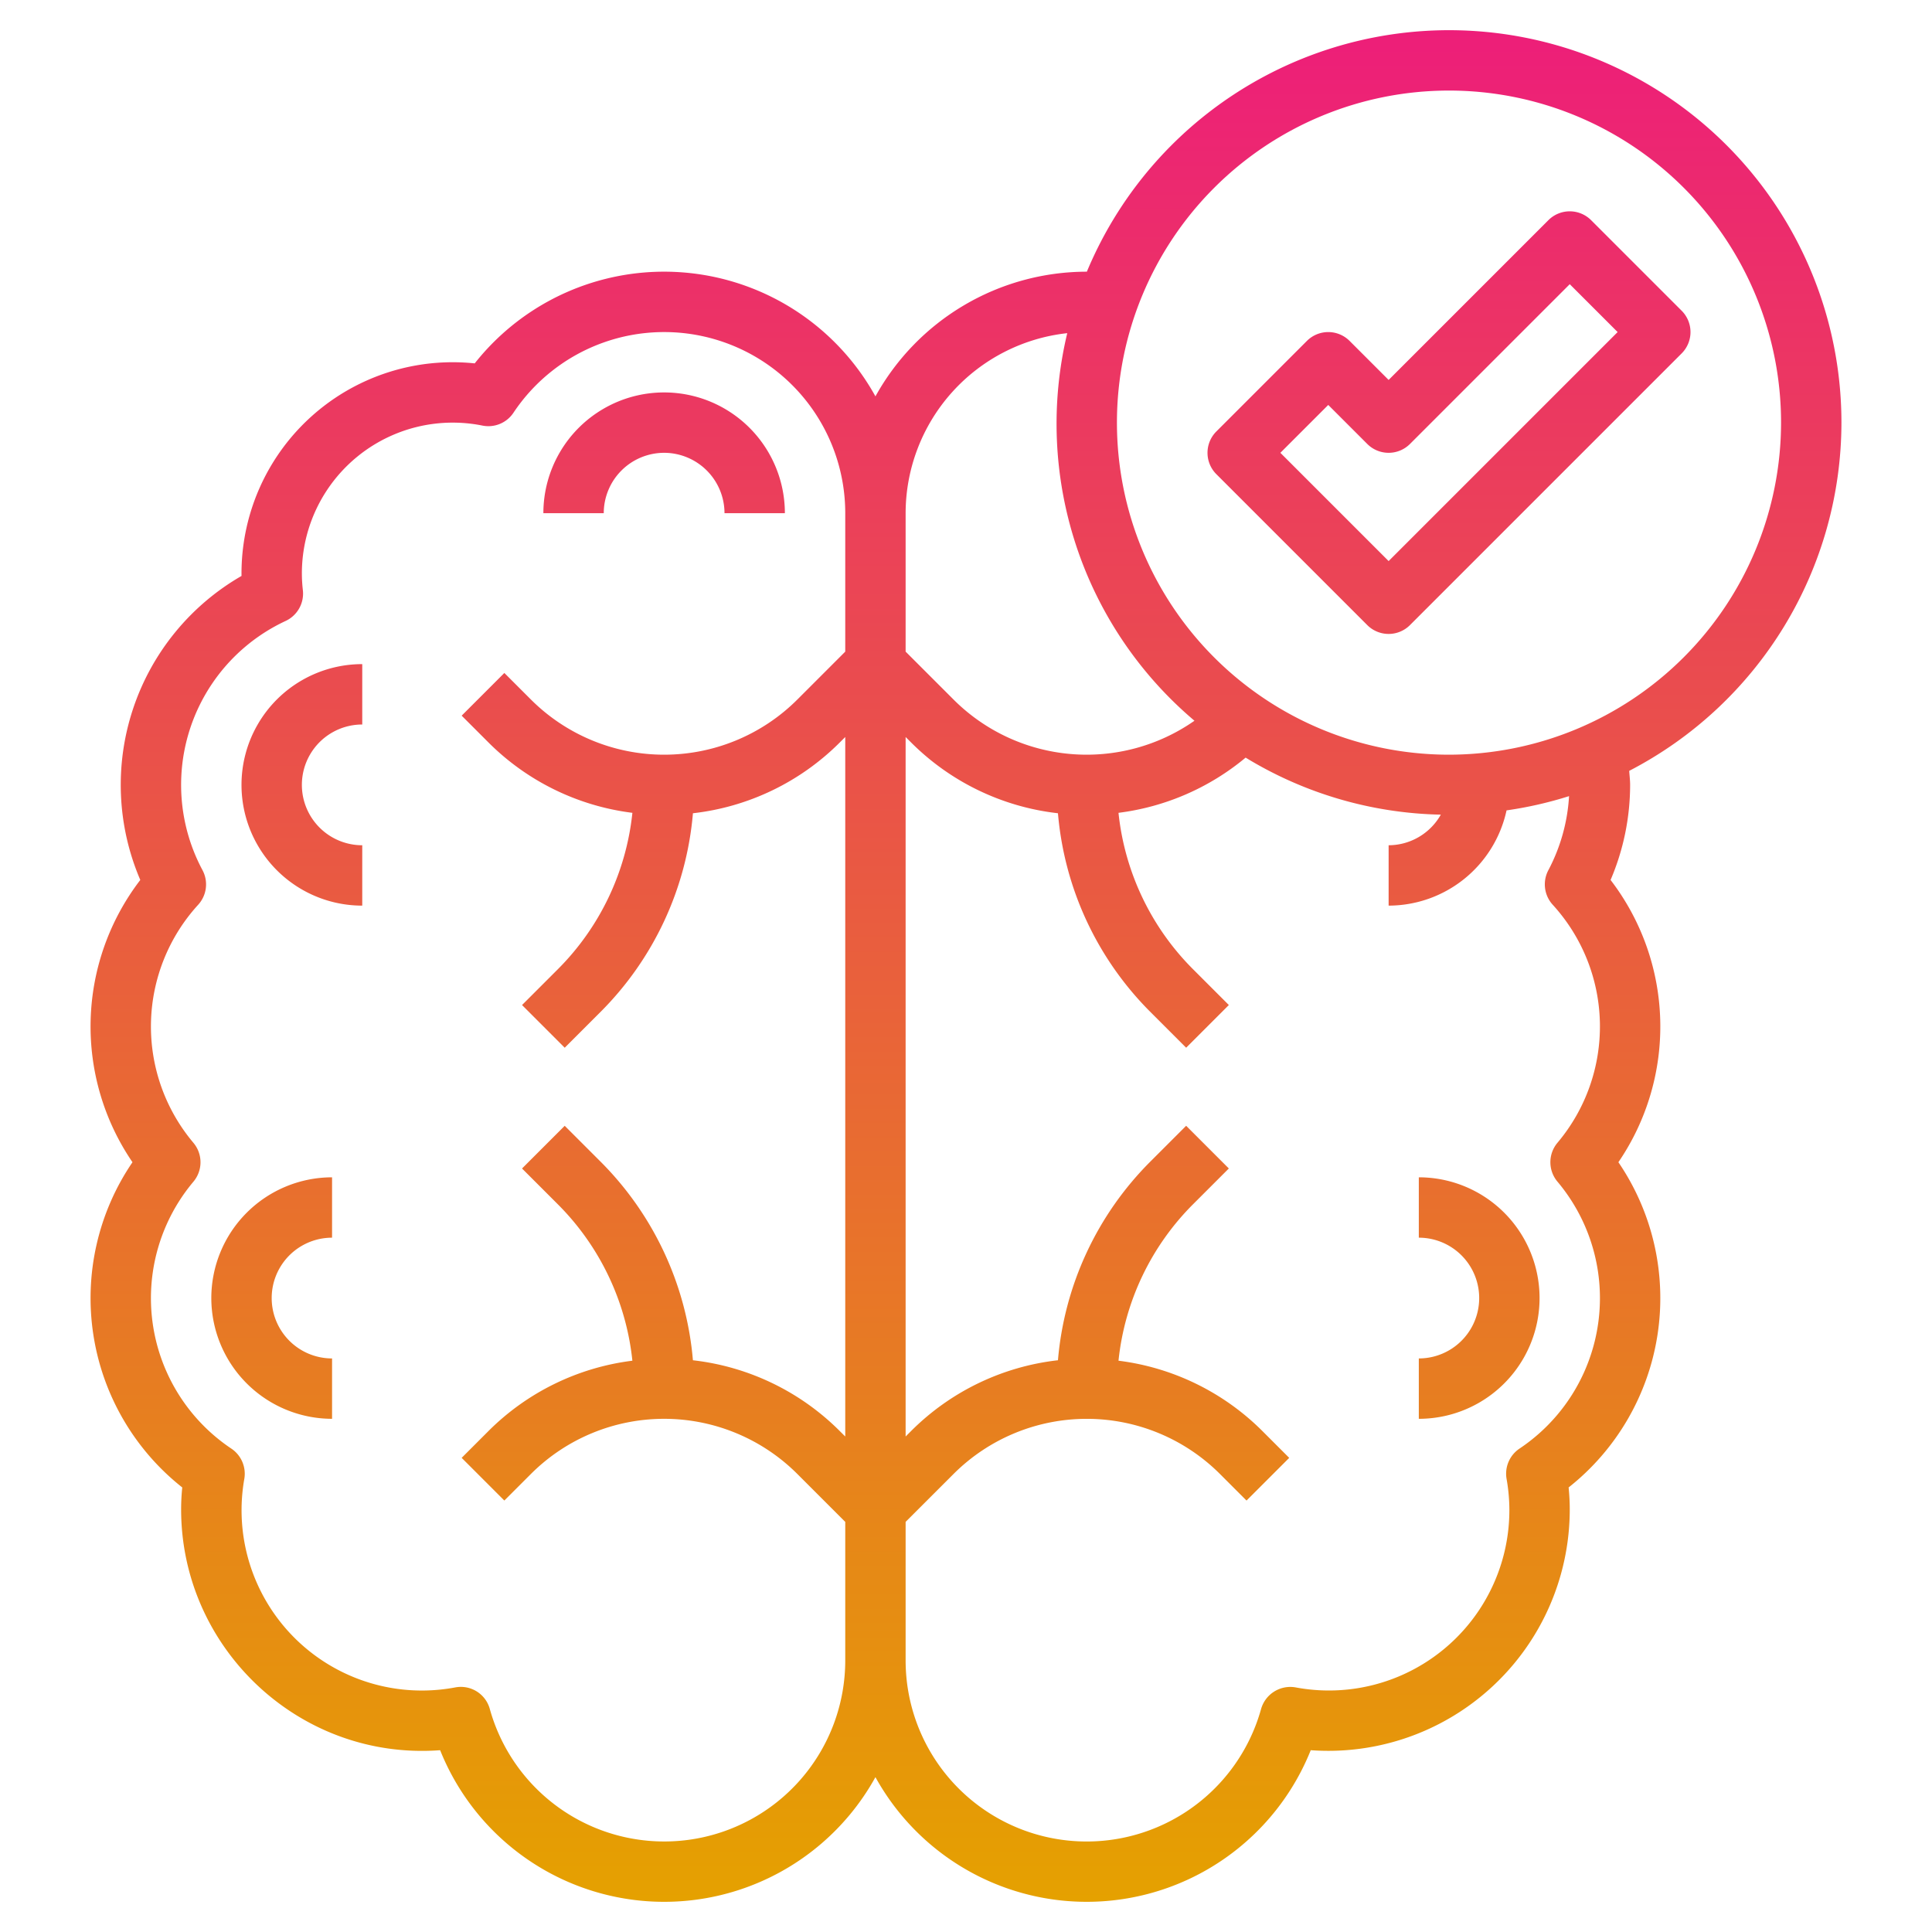 <?xml version="1.0" encoding="UTF-8"?>
<svg xmlns="http://www.w3.org/2000/svg" xmlns:xlink="http://www.w3.org/1999/xlink" viewBox="0 0 512 512" width="512" height="512"><defs><style>.cls-1{fill:url(#linear-gradient);}</style><linearGradient id="linear-gradient" x1="256" y1="8.001" x2="256" y2="504.001" gradientUnits="userSpaceOnUse"><stop offset="0" stop-color="#ed1e79"/><stop offset="1" stop-color="#e5a100"/></linearGradient></defs><g id="Layer_32" data-name="Layer 32"><path class="cls-1" d="M96,176v16a16,16,0,1,0,0,32v16a32,32,0,1,1,0-64ZM56,344a32.032,32.032,0,0,0,32,32V360a16,16,0,0,1,0-32V312A32.032,32.032,0,0,0,56,344ZM176,120a16.021,16.021,0,0,1,16,16h16a32,32,0,1,0-64,0h16A16.021,16.021,0,0,1,176,120Zm312-8a104.04,104.04,0,0,1-56.238,92.282c.072,1.242.238,2.457.238,3.718a64.146,64.146,0,0,1-5.18,25.2,63.783,63.783,0,0,1,2.071,74.8A63.945,63.945,0,0,1,415.7,394.189,57.293,57.293,0,0,1,416,400a63.982,63.982,0,0,1-68.641,63.821A63.956,63.956,0,0,1,232,470.962a63.956,63.956,0,0,1-115.359-7.14C79.43,466.611,48,436.83,48,400a57.177,57.177,0,0,1,.3-5.812A63.945,63.945,0,0,1,35.109,308a63.783,63.783,0,0,1,2.071-74.8,63.895,63.895,0,0,1,26.828-80.571C64,152.423,64,152.212,64,152a55.97,55.97,0,0,1,61.805-55.7A63.981,63.981,0,0,1,232,105.041,64.056,64.056,0,0,1,288,72v.066A103.984,103.984,0,0,1,488,112ZM240,136v36.688l12.688,12.687a49.876,49.876,0,0,0,63.858,5.629A103.047,103.047,0,0,1,282.833,88.29,48.058,48.058,0,0,0,240,136ZM224,440V403.314l-12.688-12.688a49.943,49.943,0,0,0-70.624,0l-7.032,7.032-11.312-11.313,7.031-7.031A65.4,65.4,0,0,1,167.587,360.6a68.708,68.708,0,0,0-19.868-41.562l-9.375-9.375,11.312-11.313,9.375,9.375a84.574,84.574,0,0,1,24.6,52.76,65.4,65.4,0,0,1,38.992,18.834L224,380.689V195.314l-1.375,1.375a65.4,65.4,0,0,1-38.991,18.833,84.58,84.58,0,0,1-24.6,52.761l-9.375,9.375-11.312-11.313,9.375-9.375a68.71,68.71,0,0,0,19.868-41.562,65.4,65.4,0,0,1-38.212-18.719l-7.031-7.031,11.312-11.313,7.032,7.031a49.943,49.943,0,0,0,70.624,0L224,172.689V136a47.991,47.991,0,0,0-87.93-26.617,7.978,7.978,0,0,1-8.226,3.4A39.976,39.976,0,0,0,80,152a39.312,39.312,0,0,0,.266,4.422,8,8,0,0,1-4.563,8.133A47.912,47.912,0,0,0,53.664,230.6a8.01,8.01,0,0,1-1.141,9.164,47.833,47.833,0,0,0-1.265,63.094,8.006,8.006,0,0,1,0,10.3,47.953,47.953,0,0,0,10.054,70.742,8.02,8.02,0,0,1,3.438,7.992,47.78,47.78,0,0,0,55.906,55.289,7.954,7.954,0,0,1,9.149,5.719A47.976,47.976,0,0,0,224,440ZM410.336,230.6a47.913,47.913,0,0,0,5.479-19.616,103.1,103.1,0,0,1-16.563,3.775A32.027,32.027,0,0,1,368,240V224a15.951,15.951,0,0,0,13.833-8.109,103.181,103.181,0,0,1-51.728-15.116,65.36,65.36,0,0,1-33.692,14.631,68.7,68.7,0,0,0,19.868,41.563l9.375,9.375-11.312,11.313-9.375-9.375a84.58,84.58,0,0,1-24.6-52.761,65.4,65.4,0,0,1-38.991-18.833L240,195.314V380.689l1.375-1.375a65.4,65.4,0,0,1,38.992-18.834,84.574,84.574,0,0,1,24.6-52.76l9.375-9.375,11.312,11.313-9.375,9.375A68.708,68.708,0,0,0,296.413,360.6a65.4,65.4,0,0,1,38.212,18.719l7.031,7.031-11.312,11.313-7.032-7.032a49.943,49.943,0,0,0-70.624,0L240,403.314V440a47.978,47.978,0,0,0,94.2,12.9,8.057,8.057,0,0,1,9.125-5.727A47.818,47.818,0,0,0,400,400a47.867,47.867,0,0,0-.75-8.125,8.014,8.014,0,0,1,3.438-7.984,47.953,47.953,0,0,0,10.054-70.742,8.006,8.006,0,0,1,0-10.3,47.833,47.833,0,0,0-1.265-63.094A8.01,8.01,0,0,1,410.336,230.6ZM472,112a88,88,0,1,0-88,88A88.1,88.1,0,0,0,472,112ZM445.656,82.345a8,8,0,0,1,0,11.313l-72,72a8,8,0,0,1-11.312,0l-40-40a8,8,0,0,1,0-11.313l24-24a8,8,0,0,1,11.312,0L368,100.689l42.344-42.344a8,8,0,0,1,11.312,0ZM428.688,88,416,75.314l-42.344,42.344a8,8,0,0,1-11.312,0L352,107.314,339.312,120,368,148.689ZM376,312v16a16,16,0,0,1,0,32v16a32,32,0,0,0,0-64Z"/></g></svg>

